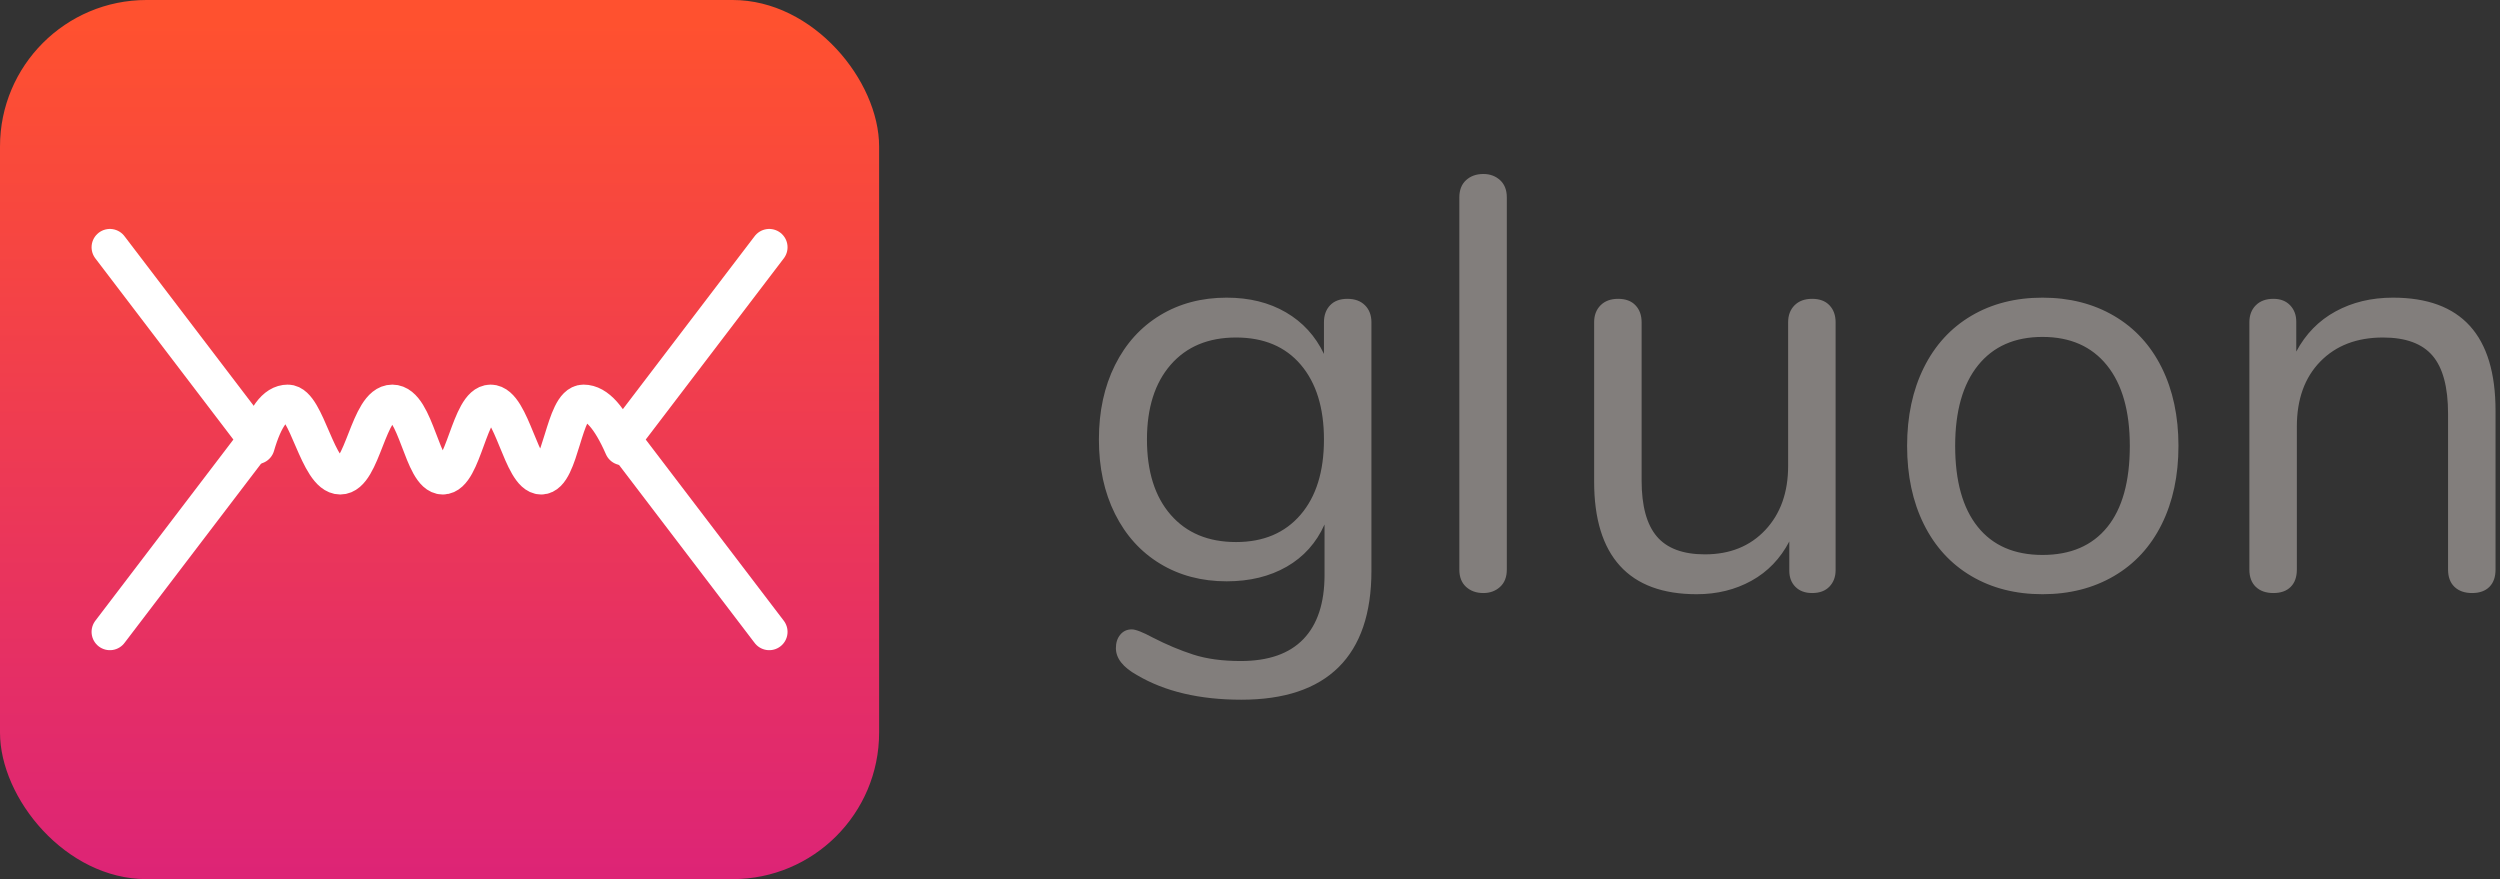 <?xml version="1.0" encoding="UTF-8"?>
<svg width="273px" height="96px" viewBox="0 0 273 96" version="1.1" xmlns="http://www.w3.org/2000/svg" xmlns:xlink="http://www.w3.org/1999/xlink">
    <rect x="0" y="0" width="273" height="96" fill="#333333" stroke="none"/>
    <!-- Generator: Sketch 51.2 (57519) - http://www.bohemiancoding.com/sketch -->
    <title>Gluon Copy</title>
    <desc>Created with Sketch.</desc>
    <defs>
        <linearGradient x1="50%" y1="2.208%" x2="50%" y2="100%" id="linearGradient-1">
            <stop stop-color="#FF512F" offset="0%"></stop>
            <stop stop-color="#DD2476" offset="100%"></stop>
        </linearGradient>
    </defs>
    <g id="Gluon-Copy" stroke="none" stroke-width="1" fill="none" fill-rule="evenodd">
        <rect id="Background" fill="url(#linearGradient-1)" fill-rule="nonzero" x="0" y="0" width="96" height="96" rx="16"></rect>
        <g id="Group" transform="translate(12, 27)" fill-rule="nonzero" stroke="#FFFFFF" stroke-linecap="round" stroke-linejoin="round" stroke-width="4">
            <polyline id="Line" points="0 0 16 21 0 42"></polyline>
            <polyline id="Line-Copy" transform="translate(64, 21) scale(-1, 1) translate(-64, -21) " points="56 0 72 21 56 42"></polyline>
            <path d="M16,21.682 C16.906,18.561 18.049,17 19.43,17 C21.502,17 22.69,25 25.155,25 C27.62,25 28.208,17 30.84,17 C33.473,17 34.063,25 36.35,25 C38.636,25 39.254,17 41.579,17 C43.903,17 44.938,25 47.096,25 C49.255,25 49.549,17 51.724,17 C53.174,17 54.599,18.602 56,21.805" id="Line-2"></path>
        </g>
        <path d="M147.136,32.632 C147.947,32.632 148.587,32.867 149.056,33.336 C149.525,33.805 149.76,34.424 149.76,35.192 L149.76,62.328 C149.76,66.979 148.565,70.488 146.176,72.856 C143.787,75.224 140.245,76.408 135.552,76.408 C130.987,76.408 127.189,75.512 124.16,73.72 C122.624,72.867 121.856,71.885 121.856,70.776 C121.856,70.179 122.016,69.688 122.336,69.304 C122.656,68.92 123.072,68.728 123.584,68.728 C124.011,68.728 124.779,69.027 125.888,69.624 C127.381,70.392 128.853,71.011 130.304,71.48 C131.755,71.949 133.483,72.184 135.488,72.184 C138.517,72.184 140.8,71.384 142.336,69.784 C143.872,68.184 144.64,65.848 144.64,62.776 L144.64,57.272 C143.744,59.277 142.368,60.813 140.512,61.88 C138.656,62.947 136.469,63.48 133.952,63.48 C131.221,63.48 128.8,62.84 126.688,61.56 C124.576,60.28 122.933,58.467 121.76,56.12 C120.587,53.773 120,51.064 120,47.992 C120,44.92 120.587,42.211 121.76,39.864 C122.933,37.517 124.576,35.704 126.688,34.424 C128.8,33.144 131.221,32.504 133.952,32.504 C136.427,32.504 138.581,33.037 140.416,34.104 C142.251,35.171 143.637,36.685 144.576,38.648 L144.576,35.192 C144.576,34.424 144.8,33.805 145.248,33.336 C145.696,32.867 146.325,32.632 147.136,32.632 Z M134.976,59.192 C137.963,59.192 140.309,58.2 142.016,56.216 C143.723,54.232 144.576,51.491 144.576,47.992 C144.576,44.536 143.733,41.816 142.048,39.832 C140.363,37.848 138.005,36.856 134.976,36.856 C131.947,36.856 129.568,37.848 127.84,39.832 C126.112,41.816 125.248,44.536 125.248,47.992 C125.248,51.491 126.112,54.232 127.84,56.216 C129.568,58.2 131.947,59.192 134.976,59.192 Z M161.984,64.76 C161.216,64.76 160.587,64.536 160.096,64.088 C159.605,63.64 159.36,63.011 159.36,62.2 L159.36,21.56 C159.36,20.749 159.605,20.12 160.096,19.672 C160.587,19.224 161.216,19 161.984,19 C162.709,19 163.317,19.224 163.808,19.672 C164.299,20.12 164.544,20.749 164.544,21.56 L164.544,62.2 C164.544,63.011 164.299,63.64 163.808,64.088 C163.317,64.536 162.709,64.76 161.984,64.76 Z M197.888,32.632 C198.699,32.632 199.328,32.867 199.776,33.336 C200.224,33.805 200.448,34.424 200.448,35.192 L200.448,62.264 C200.448,62.989 200.224,63.587 199.776,64.056 C199.328,64.525 198.699,64.76 197.888,64.76 C197.12,64.76 196.512,64.536 196.064,64.088 C195.616,63.64 195.392,63.053 195.392,62.328 L195.392,59.128 C194.411,61.005 193.035,62.435 191.264,63.416 C189.493,64.397 187.499,64.888 185.28,64.888 C181.568,64.888 178.773,63.853 176.896,61.784 C175.019,59.715 174.08,56.653 174.08,52.6 L174.08,35.192 C174.08,34.424 174.315,33.805 174.784,33.336 C175.253,32.867 175.893,32.632 176.704,32.632 C177.515,32.632 178.144,32.867 178.592,33.336 C179.04,33.805 179.264,34.424 179.264,35.192 L179.264,52.472 C179.264,55.245 179.819,57.283 180.928,58.584 C182.037,59.885 183.787,60.536 186.176,60.536 C188.907,60.536 191.104,59.651 192.768,57.88 C194.432,56.109 195.264,53.773 195.264,50.872 L195.264,35.192 C195.264,34.424 195.499,33.805 195.968,33.336 C196.437,32.867 197.077,32.632 197.888,32.632 Z M223.04,64.888 C220.096,64.888 217.504,64.227 215.264,62.904 C213.024,61.581 211.296,59.693 210.08,57.24 C208.864,54.787 208.256,51.939 208.256,48.696 C208.256,45.453 208.864,42.605 210.08,40.152 C211.296,37.699 213.024,35.811 215.264,34.488 C217.504,33.165 220.096,32.504 223.04,32.504 C225.984,32.504 228.587,33.165 230.848,34.488 C233.109,35.811 234.848,37.699 236.064,40.152 C237.28,42.605 237.888,45.453 237.888,48.696 C237.888,51.939 237.28,54.787 236.064,57.24 C234.848,59.693 233.109,61.581 230.848,62.904 C228.587,64.227 225.984,64.888 223.04,64.888 Z M223.04,60.6 C226.112,60.6 228.469,59.587 230.112,57.56 C231.755,55.533 232.576,52.579 232.576,48.696 C232.576,44.899 231.744,41.965 230.08,39.896 C228.416,37.827 226.069,36.792 223.04,36.792 C220.011,36.792 217.664,37.827 216,39.896 C214.336,41.965 213.504,44.899 213.504,48.696 C213.504,52.536 214.325,55.48 215.968,57.528 C217.611,59.576 219.968,60.6 223.04,60.6 Z M261.312,32.504 C268.779,32.504 272.512,36.621 272.512,44.856 L272.512,62.2 C272.512,63.011 272.288,63.64 271.84,64.088 C271.392,64.536 270.763,64.76 269.952,64.76 C269.141,64.76 268.501,64.536 268.032,64.088 C267.563,63.64 267.328,63.011 267.328,62.2 L267.328,45.176 C267.328,42.275 266.763,40.163 265.632,38.84 C264.501,37.517 262.699,36.856 260.224,36.856 C257.365,36.856 255.083,37.731 253.376,39.48 C251.669,41.229 250.816,43.597 250.816,46.584 L250.816,62.2 C250.816,63.011 250.592,63.64 250.144,64.088 C249.696,64.536 249.067,64.76 248.256,64.76 C247.445,64.76 246.805,64.536 246.336,64.088 C245.867,63.64 245.632,63.011 245.632,62.2 L245.632,35.192 C245.632,34.424 245.867,33.805 246.336,33.336 C246.805,32.867 247.445,32.632 248.256,32.632 C249.024,32.632 249.632,32.867 250.08,33.336 C250.528,33.805 250.752,34.403 250.752,35.128 L250.752,38.392 C251.776,36.472 253.205,35.011 255.04,34.008 C256.875,33.005 258.965,32.504 261.312,32.504 Z" id="gluon" fill="#827E7C"></path>
    </g>
</svg>